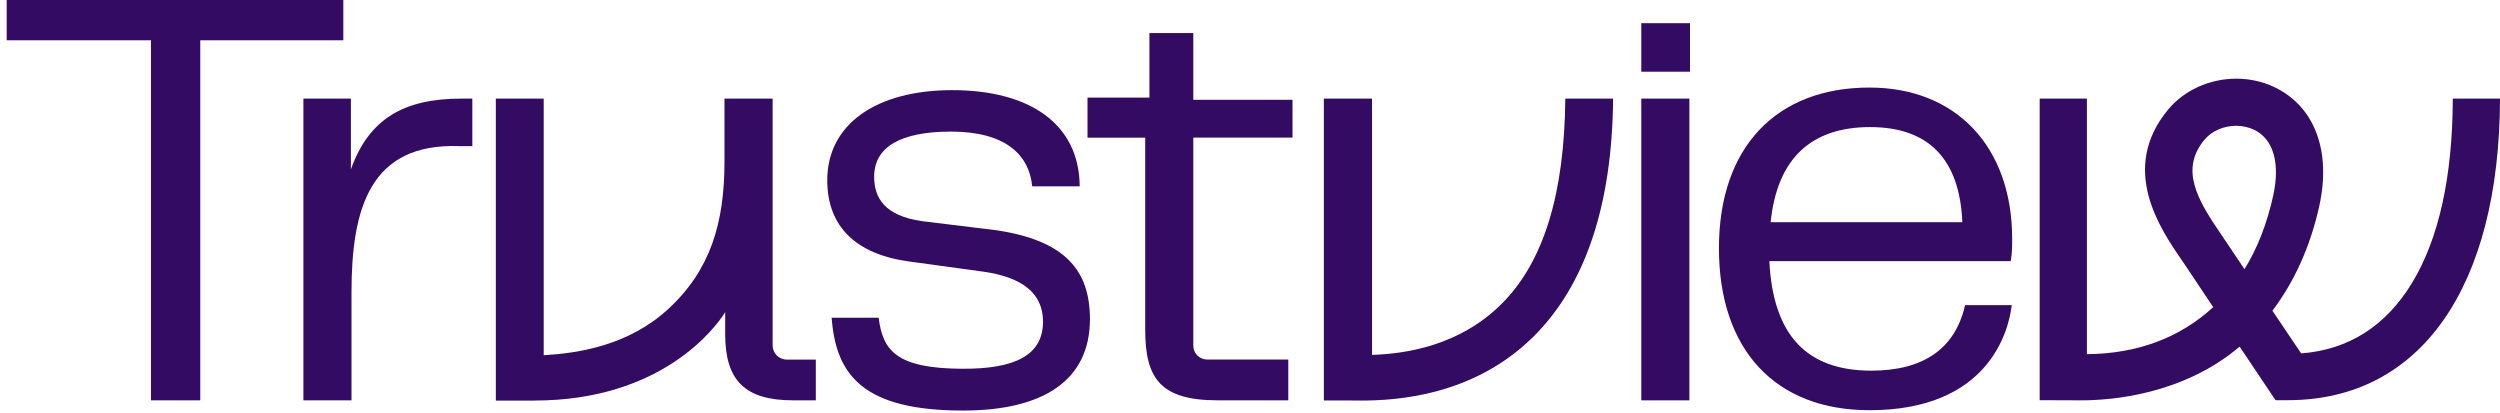 <?xml version="1.0" encoding="UTF-8"?> <svg xmlns="http://www.w3.org/2000/svg" width="242" height="40" viewBox="0 0 242 40" fill="none"><path d="M14.614 3.899H0.648V0H33.234V3.899H19.386V38.752H14.614V3.899Z" fill="#340B63"></path><path d="M29.371 9.545H33.967V16.391C35.713 11.503 39.088 9.545 44.673 9.545H45.721V14.143H44.44C35.828 13.851 34.025 20.127 34.025 28.332V38.753H29.369V9.545H29.371Z" fill="#340B63"></path><path d="M110.857 31.944V13.324H105.271V9.447H111.264V3.199H115.512V9.658H125.114V13.323H115.512V33.465C115.512 34.204 116.111 34.802 116.85 34.802H124.706V38.75H117.84C112.313 38.75 110.858 36.596 110.858 31.942L110.857 31.944Z" fill="#340B63"></path><path d="M158.877 6.942V2.245H163.591V6.942H158.877ZM158.877 9.545H163.533V38.754H158.877V9.545Z" fill="#340B63"></path><path d="M180.963 39.708C171.84 39.708 166.393 33.847 166.393 24.032C166.393 14.217 171.976 8.475 180.963 8.475C189.355 8.475 194.776 14.216 194.776 23.103C194.776 23.857 194.776 24.453 194.657 25.162L194.637 25.278H171.274C171.627 32.413 174.854 35.88 181.137 35.88C186.162 35.88 189.209 33.783 190.195 29.646L190.22 29.54H194.736L194.715 29.697C194.405 32.047 192.501 39.709 180.961 39.709L180.963 39.708ZM189.955 21.509C189.698 15.4 186.692 12.302 181.023 12.302C175.353 12.302 172.024 15.314 171.4 21.509H189.955Z" fill="#340B63"></path><path d="M93.136 35.695C98.255 35.728 100.964 34.388 100.964 31.129C100.964 28.335 98.872 26.823 95.205 26.299L87.991 25.31C82.87 24.612 80.078 21.935 80.078 17.455C80.078 12.043 84.79 8.726 92.18 8.726C99.569 8.726 104.472 11.916 104.515 18.036H99.919C99.627 15.011 97.359 12.739 92.064 12.739C87.118 12.739 84.618 14.254 84.618 17.105C84.618 19.141 85.607 20.888 89.274 21.411L96.428 22.284C103.062 23.273 105.506 26.125 105.506 30.897C105.506 36.831 100.969 39.741 93.23 39.741C83.687 39.741 80.915 36.419 80.504 30.756H85.055C85.455 33.977 86.805 35.657 93.139 35.697L93.136 35.695Z" fill="#340B63"></path><path d="M51.717 38.776H47.996V9.545H52.63V34.388C56.005 34.182 60.823 33.463 64.68 29.917C68.791 26.14 70.13 21.544 70.13 15.63V9.545H74.791V33.44C74.791 34.197 75.405 34.812 76.162 34.81L78.971 34.807V38.752H76.775C72.1 38.752 70.198 36.82 70.198 32.348V30.217C69.305 31.66 64.104 38.773 51.719 38.773L51.717 38.776Z" fill="#340B63"></path><path d="M131.732 38.776C131.381 38.776 131.073 38.772 130.814 38.768C130.635 38.765 130.48 38.763 130.35 38.763H128.148V9.545H132.812V34.354C136.013 34.247 141.198 33.513 145.297 29.473C149.485 25.346 151.439 18.651 151.522 9.545H156.149C156.06 19.88 153.453 27.642 148.398 32.623C142.591 38.344 135.135 38.775 131.732 38.775V38.776Z" fill="#340B63"></path><path d="M237.431 9.545C237.408 17.117 236.079 23.118 233.484 27.39C230.948 31.563 227.338 33.858 222.751 34.209L219.971 30.079C222.082 27.274 223.631 23.902 224.506 19.942C225.677 14.632 224.074 10.339 220.218 8.462C219.081 7.907 217.789 7.615 216.48 7.615C213.887 7.615 211.41 8.742 209.856 10.629C205.131 16.36 209.101 22.137 211.233 25.242L211.253 25.271C211.419 25.512 211.578 25.743 211.723 25.962C212.661 27.368 213.496 28.619 214.238 29.729C211.056 32.668 206.945 34.242 202.013 34.284V9.545H197.441V38.737C197.441 38.737 201.131 38.752 201.516 38.752C204.283 38.752 211.269 38.242 216.797 33.553L220.271 38.737H221.477C234.28 38.737 241.943 27.83 242.002 9.545H237.431ZM214.991 22.669C212.638 19.245 211.036 16.383 213.384 13.535C214.084 12.685 215.234 12.177 216.459 12.177C217.08 12.177 217.688 12.312 218.217 12.571C220.072 13.476 220.738 15.803 220.041 18.958C219.453 21.629 218.52 24.033 217.267 26.059C217.267 26.059 215.176 22.939 214.991 22.668V22.669Z" fill="#340B63"></path></svg> 